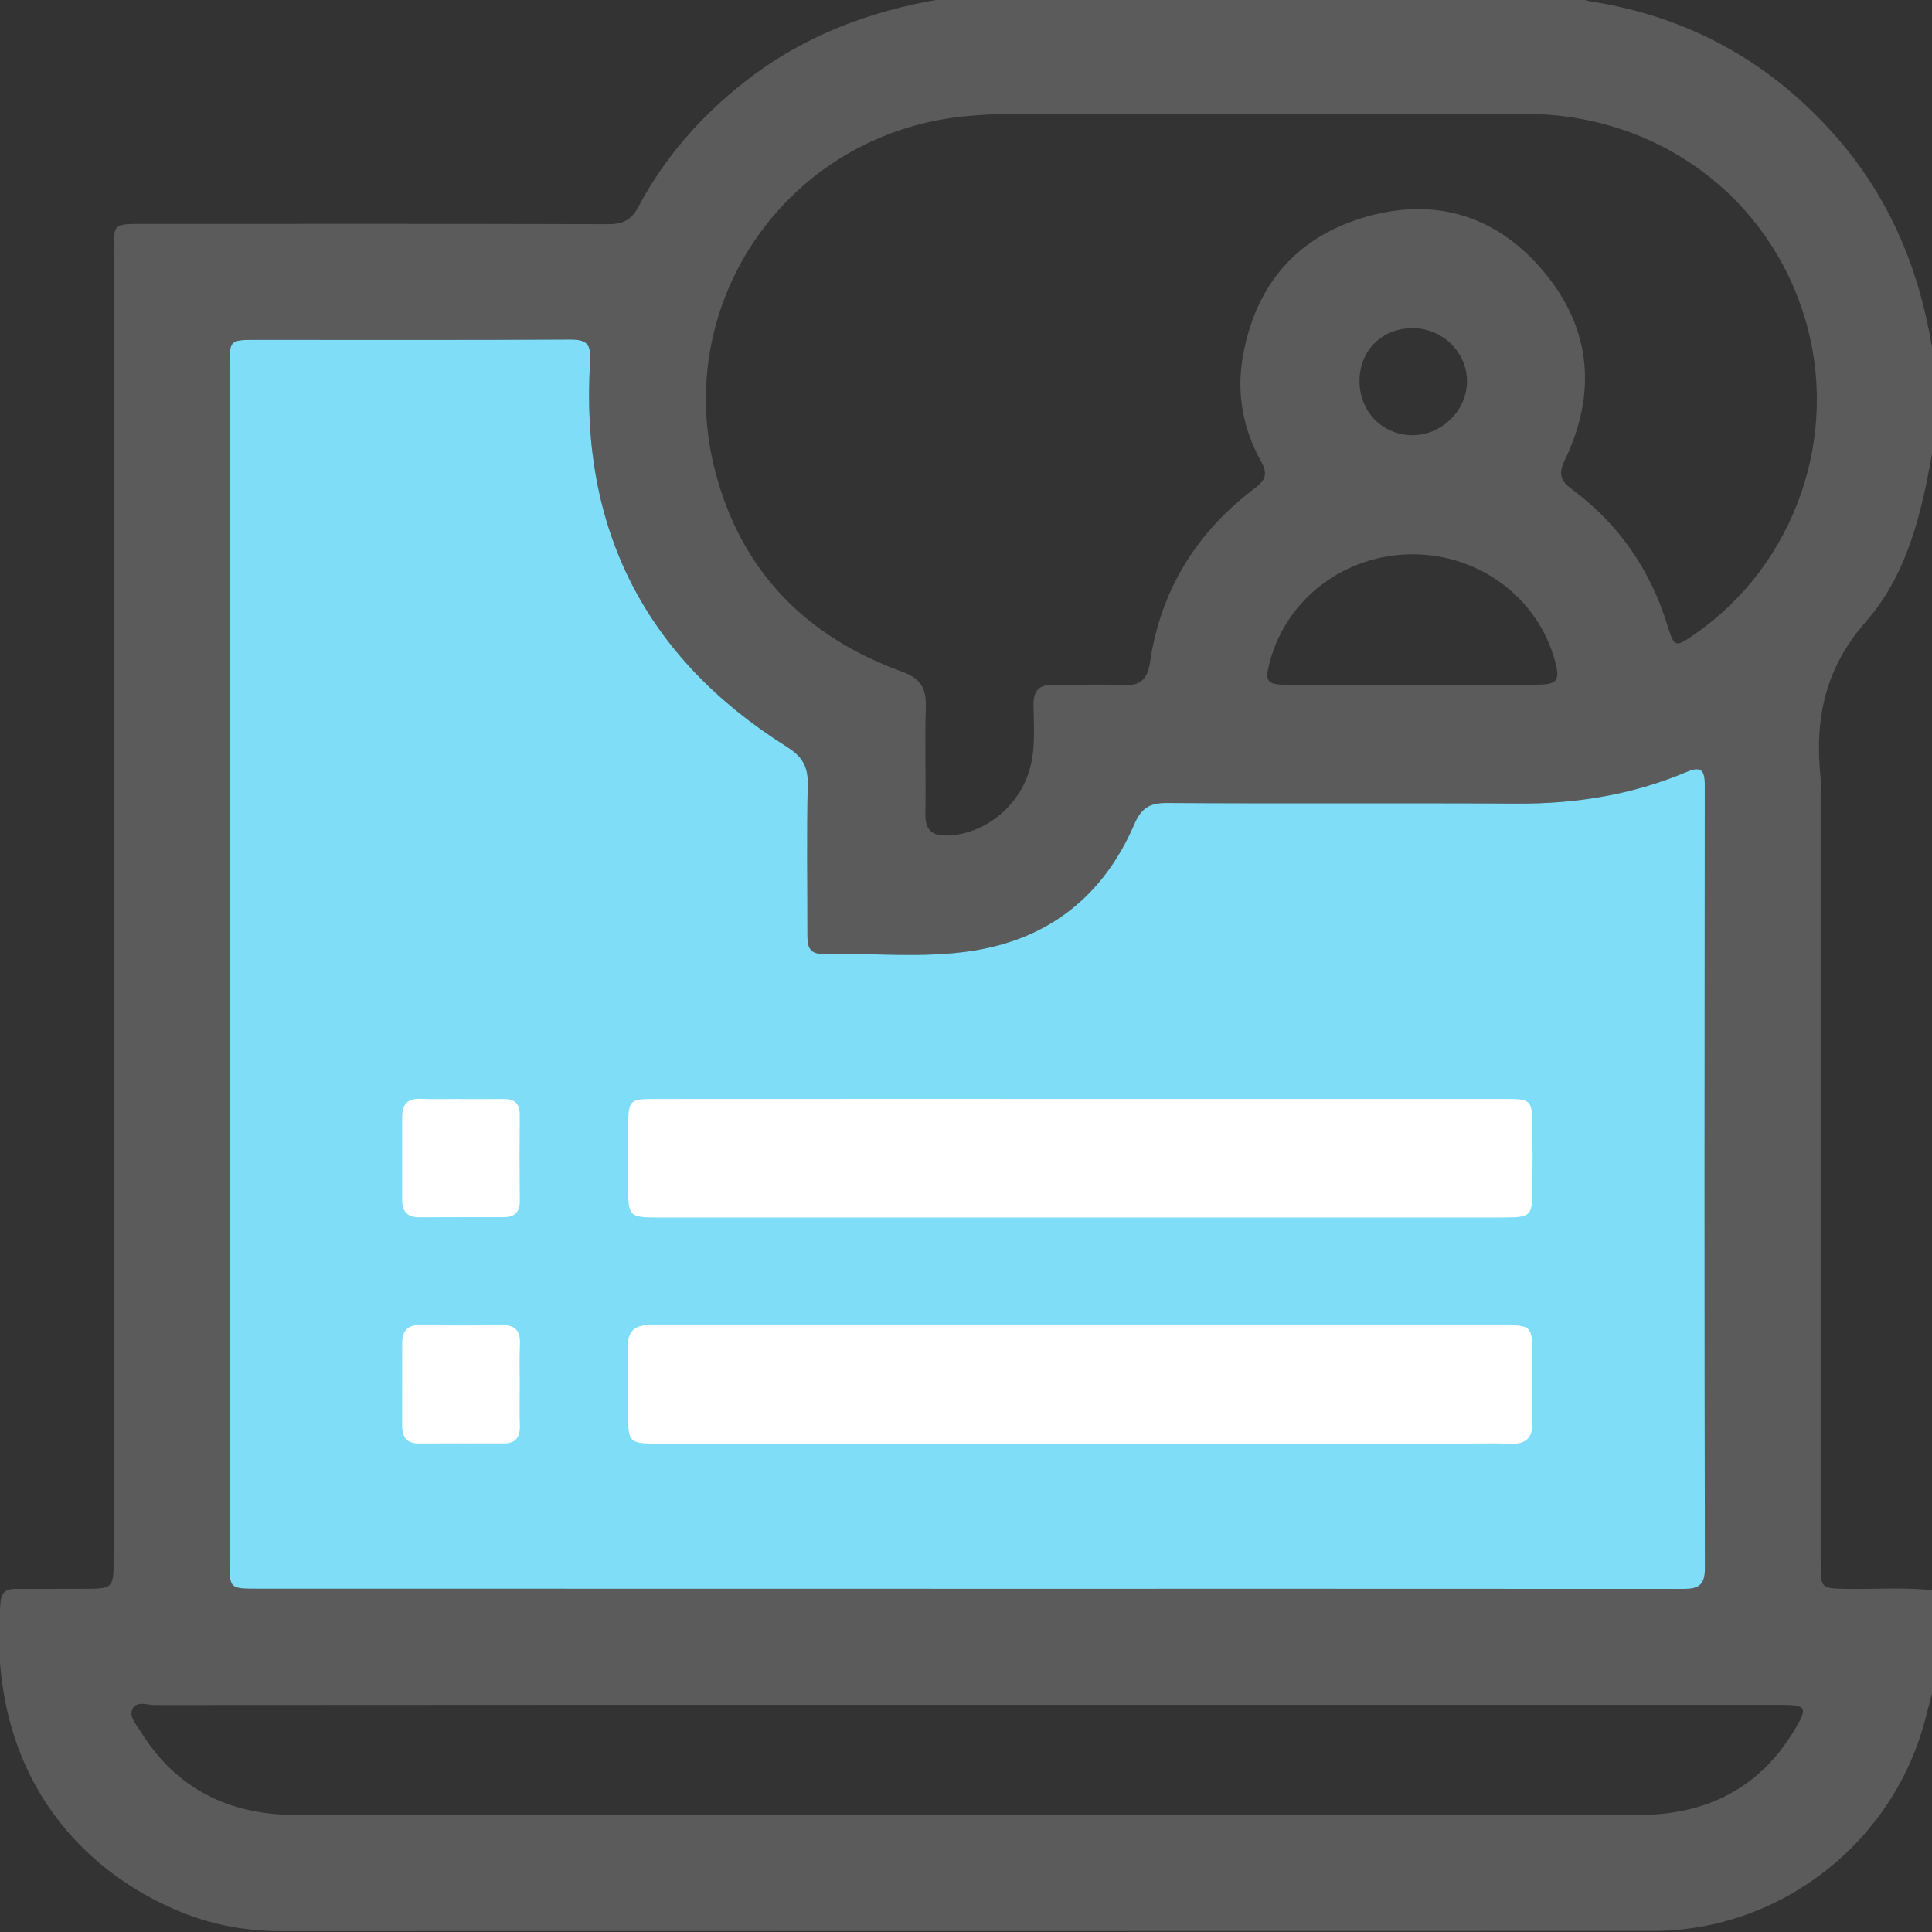 <svg width="512" height="512" viewBox="0 0 512 512" fill="none" xmlns="http://www.w3.org/2000/svg">
<rect x="0" y="0" width="512" height="512" fill="#333333" stroke="none"/>
<g clip-path="url(#clip0_136_1365)">
<g clip-path="url(#clip1_136_1365)">
<path d="M249.301 -0.22C305.926 -0.22 362.537 -0.22 419.162 -0.22C419.963 -0.019 420.764 0.247 421.578 0.381C447.408 4.412 468.952 16.279 486.252 35.835C500.669 52.134 508.718 71.369 512.095 92.7C512.095 101.697 512.095 110.681 512.095 119.678C509.305 135.91 505.394 152.315 494.515 164.689C483.476 177.264 480.873 190.772 482.488 206.244C482.595 207.231 482.501 208.232 482.501 209.234C482.501 277.579 482.501 345.924 482.501 414.282C482.501 420.903 482.635 420.93 489.176 421.063C496.811 421.21 504.46 420.582 512.095 421.437C512.095 430.434 512.095 439.417 512.095 448.414C511.508 450.67 510.907 452.913 510.333 455.169C501.964 488.167 471.982 511.714 437.957 511.727C316.765 511.78 195.586 511.727 74.394 511.78C64.569 511.78 55.198 509.898 46.255 506C17.088 493.319 -3.335 465.354 0.135 424.64C0.389 421.69 1.857 421.05 4.353 421.063C10.174 421.09 16.007 421.05 21.827 421.05C30.103 421.036 30.103 421.05 30.103 412.894C30.103 297.535 30.103 182.176 30.103 66.804C30.103 59.369 30.13 59.342 37.445 59.342C78.732 59.328 120.006 59.288 161.293 59.409C165.098 59.422 167.354 58.247 169.169 54.817C176.137 41.695 185.748 30.762 197.441 21.605C212.752 9.618 230.279 2.944 249.301 -0.22ZM256.175 421.05C319.127 421.05 382.079 421.036 445.018 421.076C448.769 421.076 451.826 421.223 451.813 415.817C451.693 346.538 451.719 277.258 451.786 207.979C451.786 203.881 450.678 203.013 446.834 204.628C432.524 210.649 417.533 213.051 402.009 212.958C371.04 212.771 340.058 212.998 309.089 212.798C304.524 212.771 302.375 214.306 300.586 218.471C292.444 237.306 278.16 248.772 257.804 251.963C244.589 254.032 231.213 252.523 217.905 252.764C213.967 252.83 213.967 250.054 213.967 247.264C213.98 234.102 213.767 220.954 214.06 207.792C214.167 203.04 212.525 200.424 208.467 197.874C170.958 174.287 153.685 140.114 156.381 95.984C156.675 91.138 155.593 89.964 150.948 89.99C123.303 90.15 95.658 90.07 68.013 90.07C60.845 90.07 60.818 90.084 60.818 97.332C60.818 202.746 60.818 308.16 60.818 413.574C60.818 421.023 60.831 421.023 68.307 421.023C130.88 421.05 193.414 421.05 255.961 421.05C256.032 421.05 256.104 421.05 256.175 421.05ZM334.785 30.148C313.147 30.148 291.496 30.162 269.858 30.148C265.025 30.148 260.233 30.362 255.414 30.843C208.935 35.555 177.712 80.005 189.606 125.177C196.534 151.487 213.647 168.761 238.982 177.971C243.654 179.666 245.496 182.123 245.35 187.075C245.056 196.552 245.403 206.057 245.229 215.534C245.136 220.206 247.138 221.648 251.583 221.394C261.234 220.847 270.138 213.585 272.901 203.787C274.476 198.208 273.942 192.534 273.889 186.901C273.849 183.057 275.304 181.428 279.122 181.495C285.275 181.589 291.456 181.242 297.596 181.575C302.228 181.816 304.11 179.987 304.764 175.528C307.594 156.28 317.165 140.969 332.61 129.329C335.413 127.22 336 125.511 334.225 122.334C329.446 113.778 327.684 104.42 329.312 94.823C332.569 75.694 343.502 62.666 362.31 57.38C380.985 52.134 397.163 57.513 409.364 72.29C421.752 87.307 423.127 104.313 414.73 121.84C413.022 125.391 413.315 127.246 416.532 129.622C428.973 138.806 437.343 150.98 441.908 165.77C443.71 171.604 443.924 171.657 449.13 168.066C475.814 149.592 487.721 115.393 478.296 84.25C468.525 51.947 439.332 30.402 404.732 30.175C381.399 30.028 358.092 30.148 334.785 30.148ZM256.269 451.805C184.507 451.805 112.744 451.792 40.982 451.858C38.967 451.858 36.15 450.63 35.069 452.98C34.134 455.009 36.137 457.024 37.245 458.826C46.762 474.284 60.978 481.012 78.759 481.012C155.18 481.012 231.6 481.012 308.021 481.012C350.15 481.012 392.265 481.065 434.393 480.985C452.2 480.958 466.336 473.937 475.64 458.346C479.137 452.486 478.724 451.805 472.036 451.805C400.113 451.805 328.191 451.805 256.269 451.805ZM374.177 181.495C374.177 181.482 374.177 181.482 374.177 181.468C385.323 181.468 396.469 181.535 407.615 181.442C412.728 181.388 413.449 180.254 412.127 175.315C407.669 158.549 392.158 146.882 374.351 146.896C356.504 146.909 341.059 158.509 336.534 175.301C335.092 180.654 335.64 181.455 341.246 181.482C352.232 181.535 363.205 181.495 374.177 181.495ZM360.281 100.816C360.188 108.919 366.168 115.193 374.124 115.339C381.826 115.473 388.594 109.012 388.767 101.35C388.941 93.621 382.533 87.107 374.644 86.974C366.435 86.827 360.375 92.687 360.281 100.816Z" fill="#5B5B5C"/>
<path d="M256.175 421.05C319.127 421.05 382.079 421.036 445.018 421.076C448.769 421.076 451.826 421.223 451.813 415.817C451.693 346.538 451.719 277.258 451.786 207.979C451.786 203.881 450.678 203.013 446.834 204.628C432.524 210.649 417.533 213.051 402.009 212.958C371.04 212.771 340.058 212.998 309.089 212.798C304.524 212.771 302.375 214.306 300.586 218.471C292.444 237.306 278.16 248.772 257.804 251.963C244.589 254.032 231.213 252.523 217.905 252.764C213.967 252.83 213.967 250.054 213.967 247.264C213.98 234.102 213.767 220.954 214.06 207.792C214.167 203.04 212.525 200.424 208.467 197.874C170.958 174.287 153.685 140.114 156.381 95.984C156.675 91.138 155.593 89.964 150.948 89.99C123.303 90.15 95.658 90.07 68.013 90.07C60.845 90.07 60.818 90.084 60.818 97.332V413.574C60.818 421.023 60.831 421.023 68.307 421.023C130.88 421.05 193.414 421.05 255.961 421.05H256.175Z" fill="#80DDF8"/>
<path d="M286.317 291.234C323.773 291.234 361.216 291.234 398.672 291.234C405.773 291.234 406.014 291.461 406.094 298.443C406.161 304.102 406.147 309.762 406.094 315.422C406.027 322.27 405.667 322.604 398.592 322.644C392.598 322.67 386.605 322.657 380.611 322.657C312.2 322.657 243.788 322.657 175.389 322.657C166.499 322.657 166.486 322.644 166.459 313.847C166.446 308.854 166.419 303.862 166.473 298.87C166.539 291.381 166.659 291.248 173.975 291.248C211.417 291.221 248.86 291.234 286.317 291.234Z" fill="white"/>
<path d="M286.276 351.183C323.399 351.183 360.508 351.183 397.631 351.183C406.054 351.183 406.067 351.196 406.094 359.846C406.107 365.506 405.96 371.166 406.107 376.826C406.214 381.124 404.345 382.806 400.114 382.619C395.295 382.419 390.462 382.592 385.63 382.592C315.55 382.592 245.483 382.592 175.403 382.592C166.473 382.592 166.459 382.579 166.432 373.822C166.419 368.336 166.619 362.836 166.406 357.35C166.219 352.585 168.208 351.076 172.92 351.103C208.04 351.25 243.16 351.183 278.281 351.183C280.95 351.183 283.607 351.183 286.276 351.183Z" fill="white"/>
<path d="M122.422 291.274C126.079 291.274 129.75 291.314 133.408 291.261C136.224 291.221 137.76 292.329 137.733 295.359C137.666 303.021 137.666 310.67 137.746 318.332C137.773 321.349 136.264 322.55 133.488 322.563C125.999 322.577 118.511 322.55 111.022 322.59C107.792 322.617 106.577 320.868 106.577 317.905C106.577 310.576 106.59 303.261 106.577 295.933C106.577 292.662 107.992 291.061 111.436 291.207C115.094 291.368 118.764 291.248 122.422 291.248C122.422 291.261 122.422 291.261 122.422 291.274Z" fill="white"/>
<path d="M137.733 367.308C137.733 370.806 137.639 374.303 137.76 377.8C137.866 380.87 136.652 382.539 133.475 382.526C125.986 382.526 118.497 382.499 111.009 382.539C107.779 382.566 106.577 380.817 106.577 377.854C106.577 370.525 106.59 363.21 106.59 355.882C106.59 352.611 108.019 351.09 111.463 351.156C118.618 351.303 125.772 351.303 132.927 351.156C136.665 351.09 137.946 352.785 137.786 356.309C137.613 359.98 137.733 363.637 137.733 367.308Z" fill="white"/>
</g>
</g>
<defs>
<clipPath id="clip0_136_1365">
<rect width="512" height="512" fill="white"/>
</clipPath>
<clipPath id="clip1_136_1365">
<rect width="512.36" height="512" fill="white" transform="translate(-0.265 -0.22)"/>
</clipPath>
</defs>
</svg>
